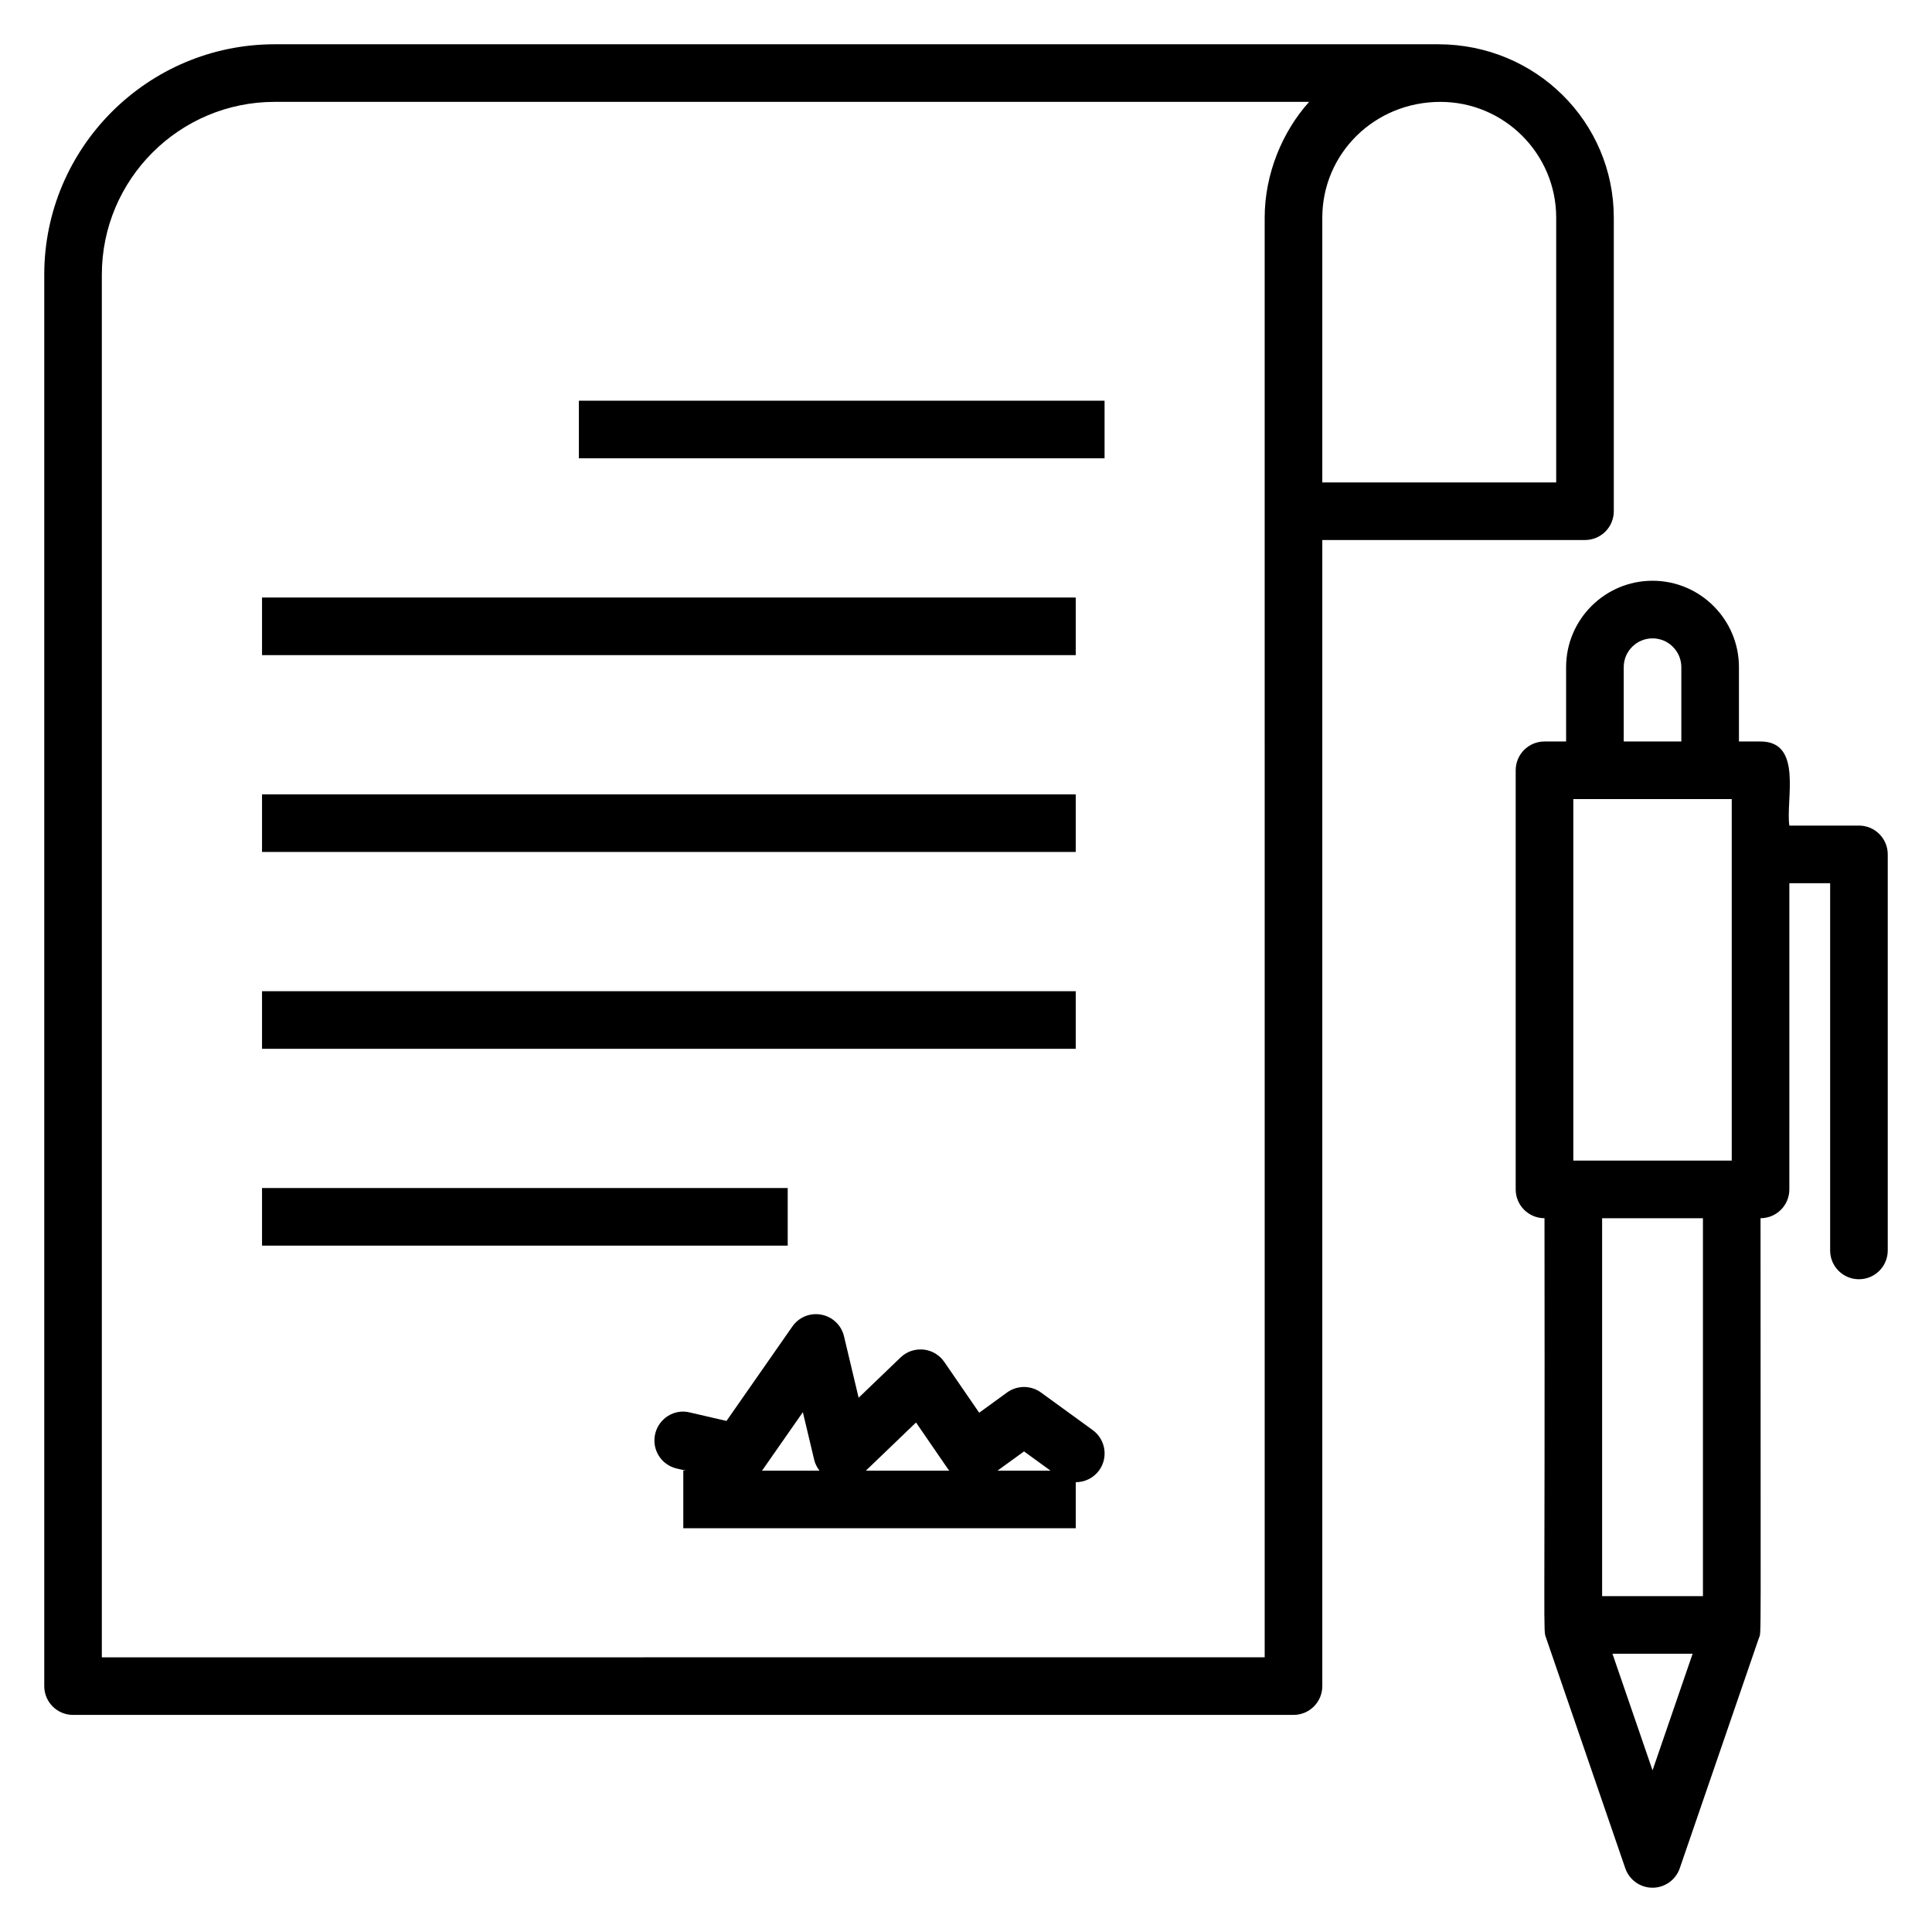 <?xml version="1.0" encoding="UTF-8"?>
<!-- Uploaded to: ICON Repo, www.svgrepo.com, Generator: ICON Repo Mixer Tools -->
<svg fill="#000000" width="800px" height="800px" version="1.1" viewBox="144 144 512 512" xmlns="http://www.w3.org/2000/svg">
 <g>
  <path d="m564.04 287.11c4.219 0 7.633-3.414 7.633-7.633v-77.789c0-25.336-20.609-45.957-46.559-45.957h-308.32c-33.672 0-61.066 27.395-61.066 61.066v374.04c0 4.219 3.414 7.633 7.633 7.633h323.43c4.219 0 7.633-3.414 7.633-7.633v-303.73zm-7.633-85.422v70.156h-61.984v-70.156c0-16.922 13.77-30.688 31.301-30.688 16.922 0 30.684 13.766 30.684 30.688zm-385.42 381.52v-366.41c0-25.258 20.543-45.801 45.801-45.801h274.14c-7.09 7.879-11.777 19.121-11.777 30.691v77.789l0.004 303.73z"/>
  <path d="m297.41 250.19h139.31v15.266h-139.31z"/>
  <path d="m213.44 458.84h139.31v15.266h-139.31z"/>
  <path d="m213.44 302.35h215.64v15.266h-215.64z"/>
  <path d="m213.44 354.51h215.64v15.266h-215.64z"/>
  <path d="m213.44 406.68h215.64v15.266h-215.64z"/>
  <path d="m419.86 513.02c-2.684-1.938-6.293-1.938-8.977 0l-7.387 5.367-9.258-13.469c-1.273-1.848-3.289-3.043-5.516-3.273-2.289-0.195-4.449 0.535-6.062 2.094l-11.113 10.676-3.875-16.281c-0.691-2.93-3.043-5.172-6-5.734-2.988-0.574-5.965 0.664-7.688 3.133l-17.457 25.031-9.742-2.258c-4.094-1.016-8.215 1.602-9.16 5.703-0.953 4.109 1.602 8.215 5.703 9.16l2.441 0.566h-0.688v15.266h104.01v-12.203h0.004c2.367 0 4.691-1.09 6.191-3.144 2.465-3.41 1.707-8.184-1.699-10.664zm-4.484 15.617 7.019 5.098h-14.039zm-28.621-7.66 8.602 12.516c0.07 0.098 0.184 0.152 0.254 0.246h-22.148zm-40.664 12.559 10.676-15.297 3.019 12.695c0.25 1.047 0.762 1.973 1.391 2.805h-15.273c0.055-0.078 0.133-0.125 0.188-0.203z"/>
  <path d="m636.64 362.79h-18.441c-1.027-6.715 3.672-22.289-7.633-22.289h-5.727v-19.695c0-12.629-10.273-22.902-22.902-22.902s-22.902 10.273-22.902 22.902v19.695h-5.727c-4.219 0-7.633 3.414-7.633 7.633v111.07c0 4.219 3.414 7.633 7.633 7.633 0.145 114.06-0.395 108.87 0.418 111.21l20.992 61.066c1.062 3.082 3.961 5.152 7.219 5.152 3.258 0 6.156-2.074 7.215-5.152l20.992-61.066c0.648-1.875 0.418 6.277 0.418-111.21 4.219 0 7.633-3.414 7.633-7.633l0.004-81.152h10.809v97.328c0 4.219 3.414 7.633 7.633 7.633s7.633-3.414 7.633-7.633v-104.96c0-4.219-3.414-7.633-7.633-7.633zm-75.695-7.023h41.984v95.805h-41.984zm13.359-34.961c0-4.211 3.422-7.633 7.633-7.633 4.211 0 7.633 3.422 7.633 7.633v19.695h-15.266zm-2.988 261.45h21.246l-10.621 30.906zm23.98-15.266h-26.719v-100.14h26.719z"/>
 </g>
</svg>